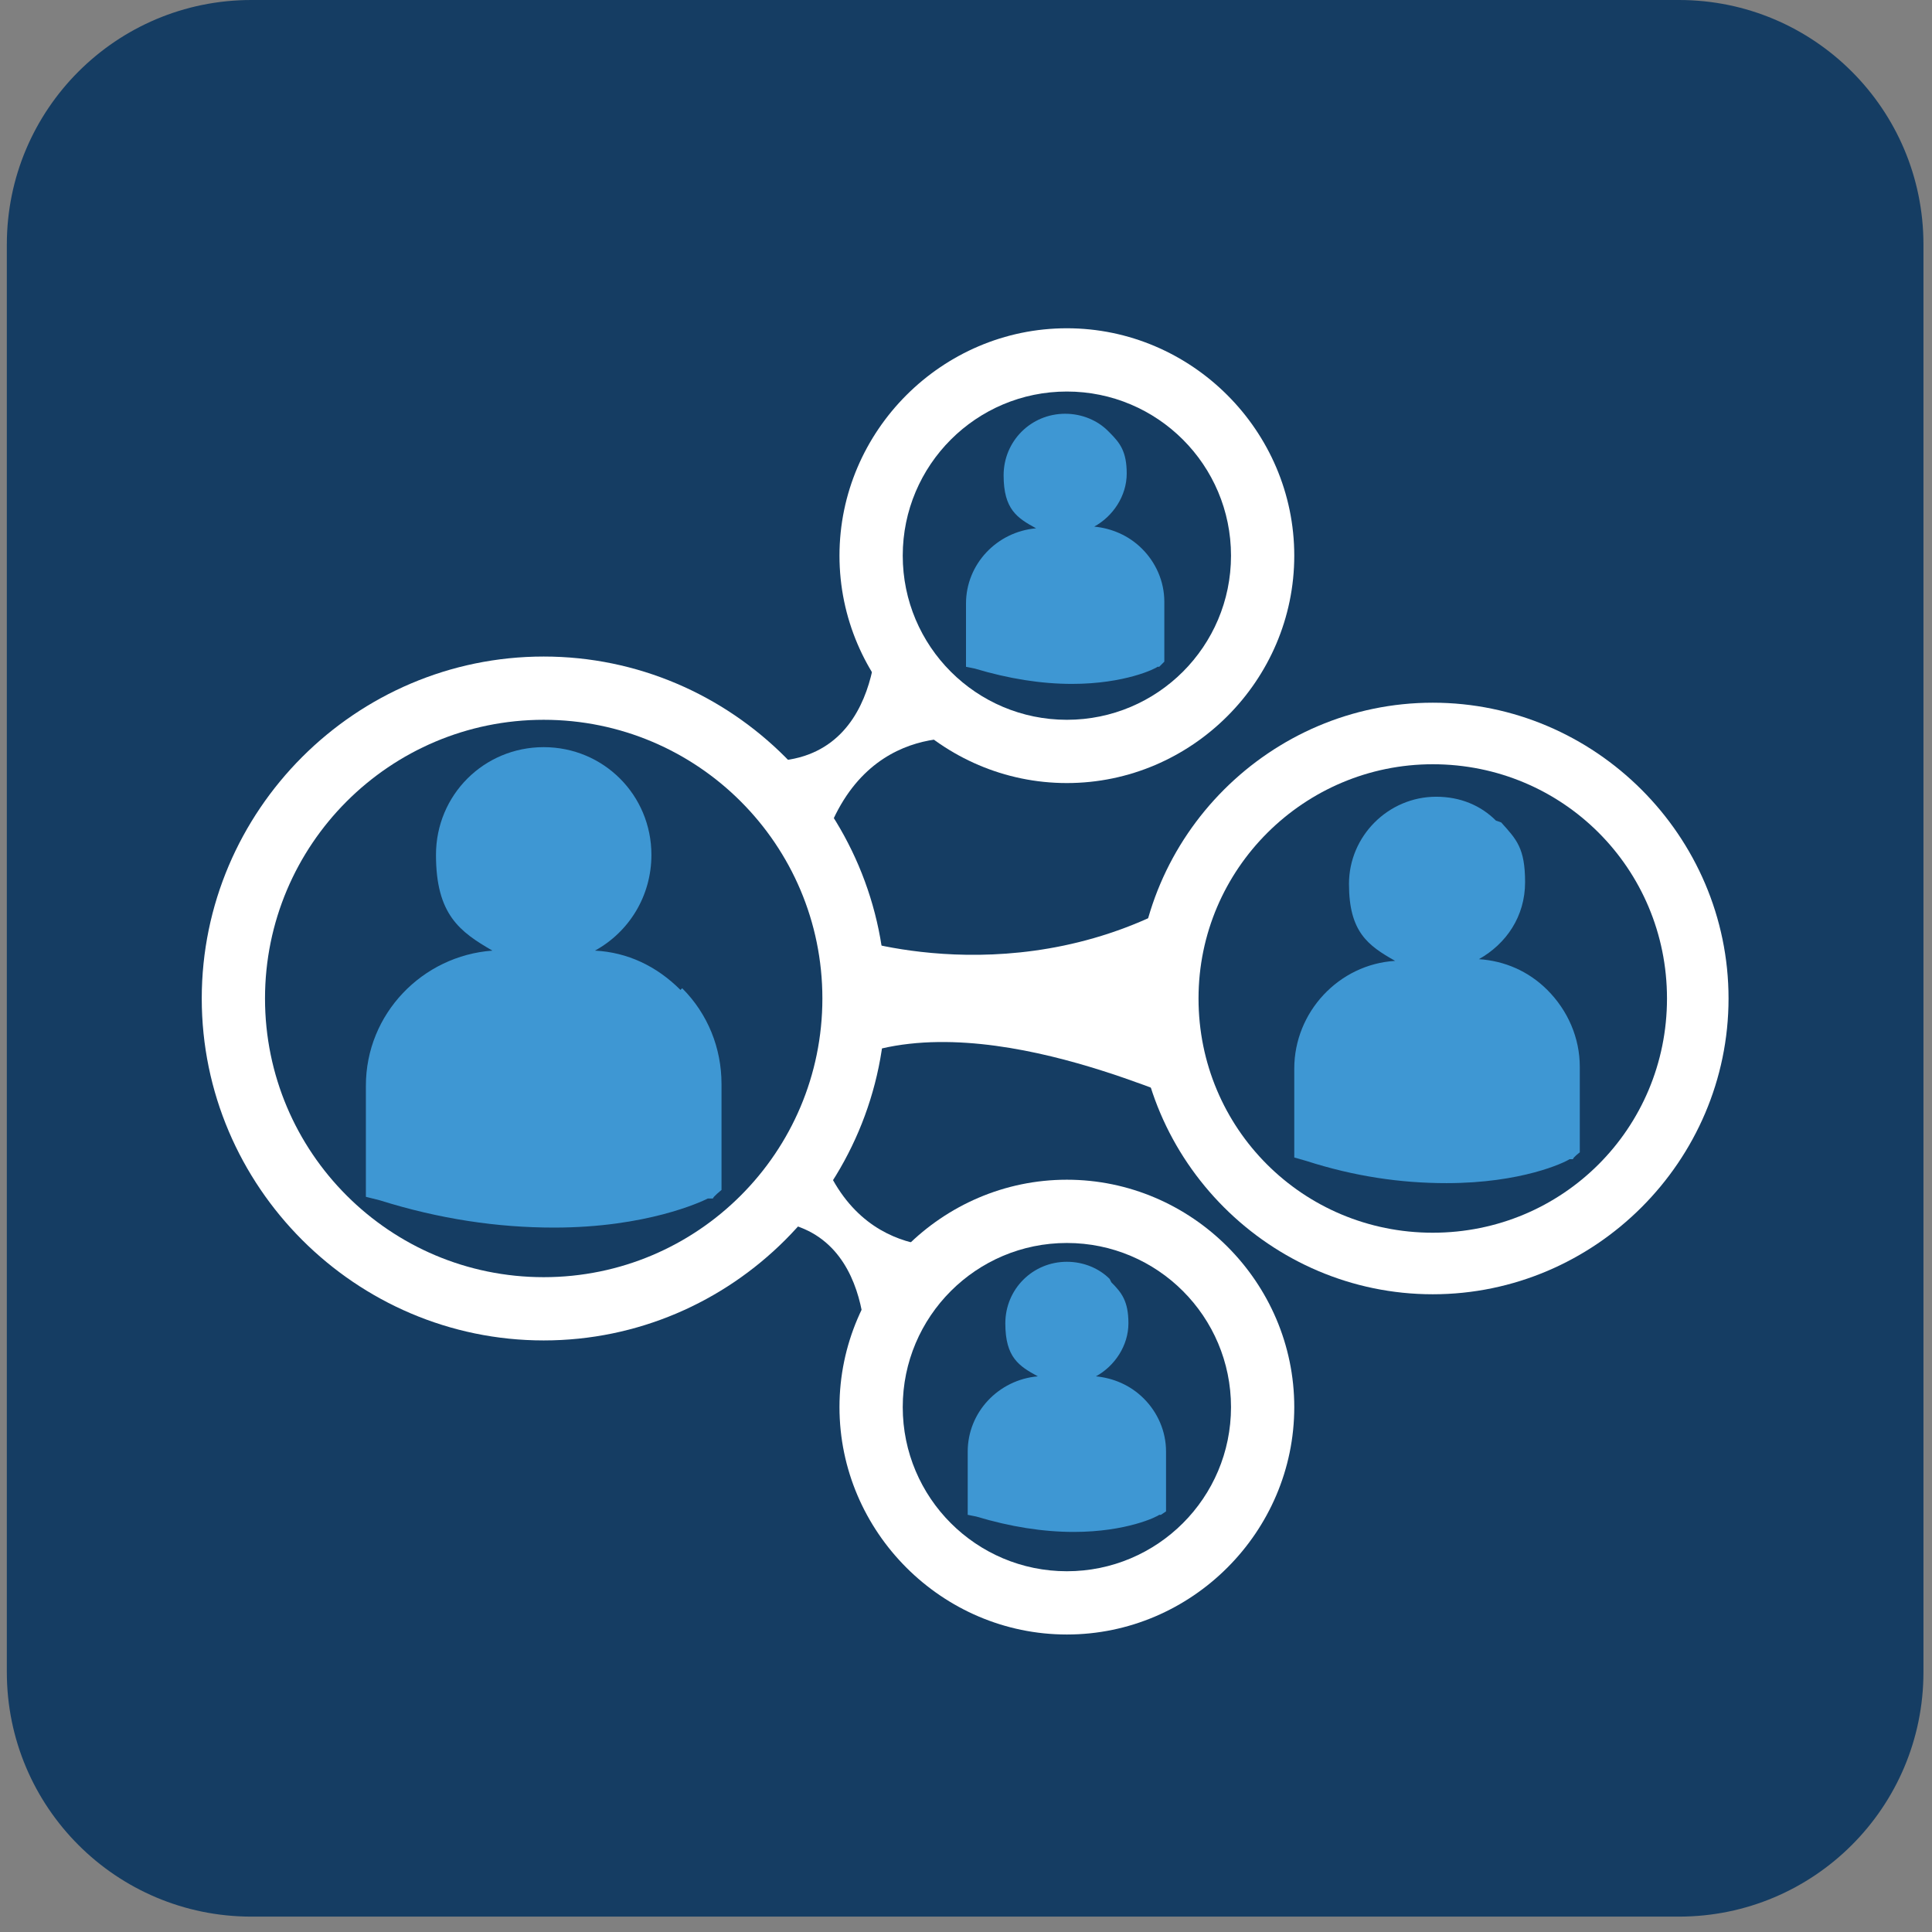 <svg width="113" height="113" viewBox="0 0 113 113" fill="none" xmlns="http://www.w3.org/2000/svg">
<rect x="0" y="0" width="113" height="113" fill="#808080" stroke="none"/>
<path d="M98.2 0H14.7C6.802 0 0.4 6.402 0.4 14.3V97.8C0.4 105.698 6.802 112.1 14.7 112.1H98.2C106.098 112.1 112.5 105.698 112.5 97.8V14.3C112.5 6.402 106.098 0 98.2 0Z" fill="#153D63"/>
<path d="M39.8 57.9C38.4 56.5 36.7 55.7 34.8 55.6C36.8 54.5 38.1 52.4 38.1 50C38.1 46.5 35.3 43.7 31.8 43.7C28.3 43.7 25.5 46.5 25.5 50C25.5 53.5 26.9 54.5 28.8 55.6C24.7 55.9 21.4 59.3 21.4 63.5V70L22.2 70.2C25.7 71.3 29.1 71.8 32.4 71.8C37.8 71.8 41 70.3 41.4 70.1H41.7C41.7 70 42.2 69.6 42.2 69.6V63.4C42.2 61.3 41.4 59.3 39.9 57.8L39.8 57.9Z" fill="#3E97D3"/>
<path d="M87.5 48C86.6 47.1 85.4 46.6 84 46.6C81.2 46.6 78.9 48.9 78.9 51.7C78.9 54.5 80 55.3 81.6 56.2C78.3 56.4 75.7 59.2 75.7 62.5V67.7L76.4 67.9C79.2 68.8 81.9 69.2 84.6 69.2C89 69.2 91.5 68 91.8 67.8H92C92 67.7 92.4 67.4 92.4 67.4V62.4C92.4 60.7 91.7 59.1 90.5 57.9C89.4 56.8 88 56.2 86.5 56.1C88.1 55.2 89.2 53.6 89.2 51.6C89.2 49.6 88.7 49.1 87.8 48.1" fill="#3E97D3"/>
<path d="M64.9 74.8C64.3 74.2 63.4 73.8 62.4 73.8C60.4 73.8 58.8 75.4 58.8 77.4C58.8 79.4 59.6 79.9 60.7 80.5C58.4 80.7 56.6 82.6 56.6 84.9V88.6L57.1 88.7C59.1 89.3 61 89.6 62.8 89.6C65.9 89.6 67.7 88.7 67.8 88.6H67.9L68.2 88.4V84.9C68.2 83.7 67.7 82.6 66.9 81.8C66.1 81 65.1 80.6 64.1 80.5C65.2 79.9 66 78.7 66 77.4C66 76.1 65.6 75.6 65 75" fill="#3E97D3"/>
<path d="M64.8 25.2C64.2 24.6 63.3 24.2 62.3 24.2C60.3 24.2 58.7 25.8 58.7 27.8C58.7 29.8 59.5 30.3 60.6 30.9C58.3 31.1 56.5 33 56.5 35.3V39L57 39.1C59 39.7 60.9 40 62.7 40C65.8 40 67.6 39.1 67.7 39H67.8L68.1 38.7V35.2C68.1 34 67.6 32.9 66.8 32.1C66 31.3 65 30.9 64 30.8C65.1 30.2 65.9 29 65.9 27.7C65.9 26.4 65.5 25.9 64.9 25.3" fill="#3E97D3"/>
<path d="M51.3 35.9C51.3 35.9 52 45.1 44.2 44.5L48.1 49.6C50.5 41.7 57.3 43.3 57.3 43.3L51.4 35.9H51.3Z" fill="white"/>
<path d="M49.6 54.8C49.6 54.8 59.6 58.3 69.5 52.5C69.5 52.5 67.3 58.8 67.8 60.1C67.8 60.1 69 63.5 69.5 64.3C70.1 65.1 58.1 58.7 50 61.8" fill="white"/>
<path d="M50.6 79.9C50.6 79.9 51.5 70.9 43.8 71.4L47.7 66.5C49.9 74.3 56.6 72.8 56.6 72.8L50.7 79.9H50.6Z" fill="white"/>
<path d="M83.8 75.7C74.3 75.7 66.5 67.9 66.5 58.4C66.5 48.9 74.3 41.1 83.8 41.1C93.3 41.1 101.1 48.9 101.1 58.4C101.1 67.9 93.3 75.7 83.8 75.7ZM83.8 44.7C76.3 44.7 70.1 50.8 70.1 58.4C70.1 66 76.2 72.1 83.8 72.1C91.4 72.1 97.5 66 97.5 58.4C97.5 50.8 91.4 44.7 83.8 44.7Z" fill="white"/>
<path d="M31.8 78.4C20.8 78.4 11.8 69.4 11.8 58.4C11.8 47.4 20.8 38.4 31.8 38.4C42.8 38.4 51.8 47.4 51.8 58.4C51.8 69.4 42.8 78.4 31.8 78.4ZM31.8 42.1C22.8 42.1 15.5 49.4 15.5 58.4C15.5 67.4 22.8 74.7 31.8 74.7C40.8 74.7 48.1 67.4 48.1 58.4C48.1 49.4 40.8 42.1 31.8 42.1Z" fill="white"/>
<path d="M62.4 95.6C55.1 95.6 49.1 89.6 49.1 82.3C49.1 75 55.1 69 62.4 69C69.7 69 75.7 75 75.7 82.3C75.7 89.6 69.7 95.6 62.4 95.6ZM62.4 72.7C57.1 72.7 52.8 77 52.8 82.3C52.8 87.6 57.1 91.9 62.4 91.9C67.7 91.9 72 87.6 72 82.3C72 77 67.7 72.7 62.4 72.7Z" fill="white"/>
<path d="M62.4 45.8C55.1 45.8 49.1 39.8 49.1 32.5C49.1 25.2 55.1 19.2 62.4 19.2C69.7 19.2 75.7 25.2 75.7 32.5C75.7 39.8 69.7 45.8 62.4 45.8ZM62.4 22.9C57.1 22.9 52.8 27.2 52.8 32.5C52.8 37.8 57.1 42.1 62.4 42.1C67.7 42.1 72 37.8 72 32.5C72 27.2 67.7 22.9 62.4 22.9Z" fill="white"/>
</svg>
